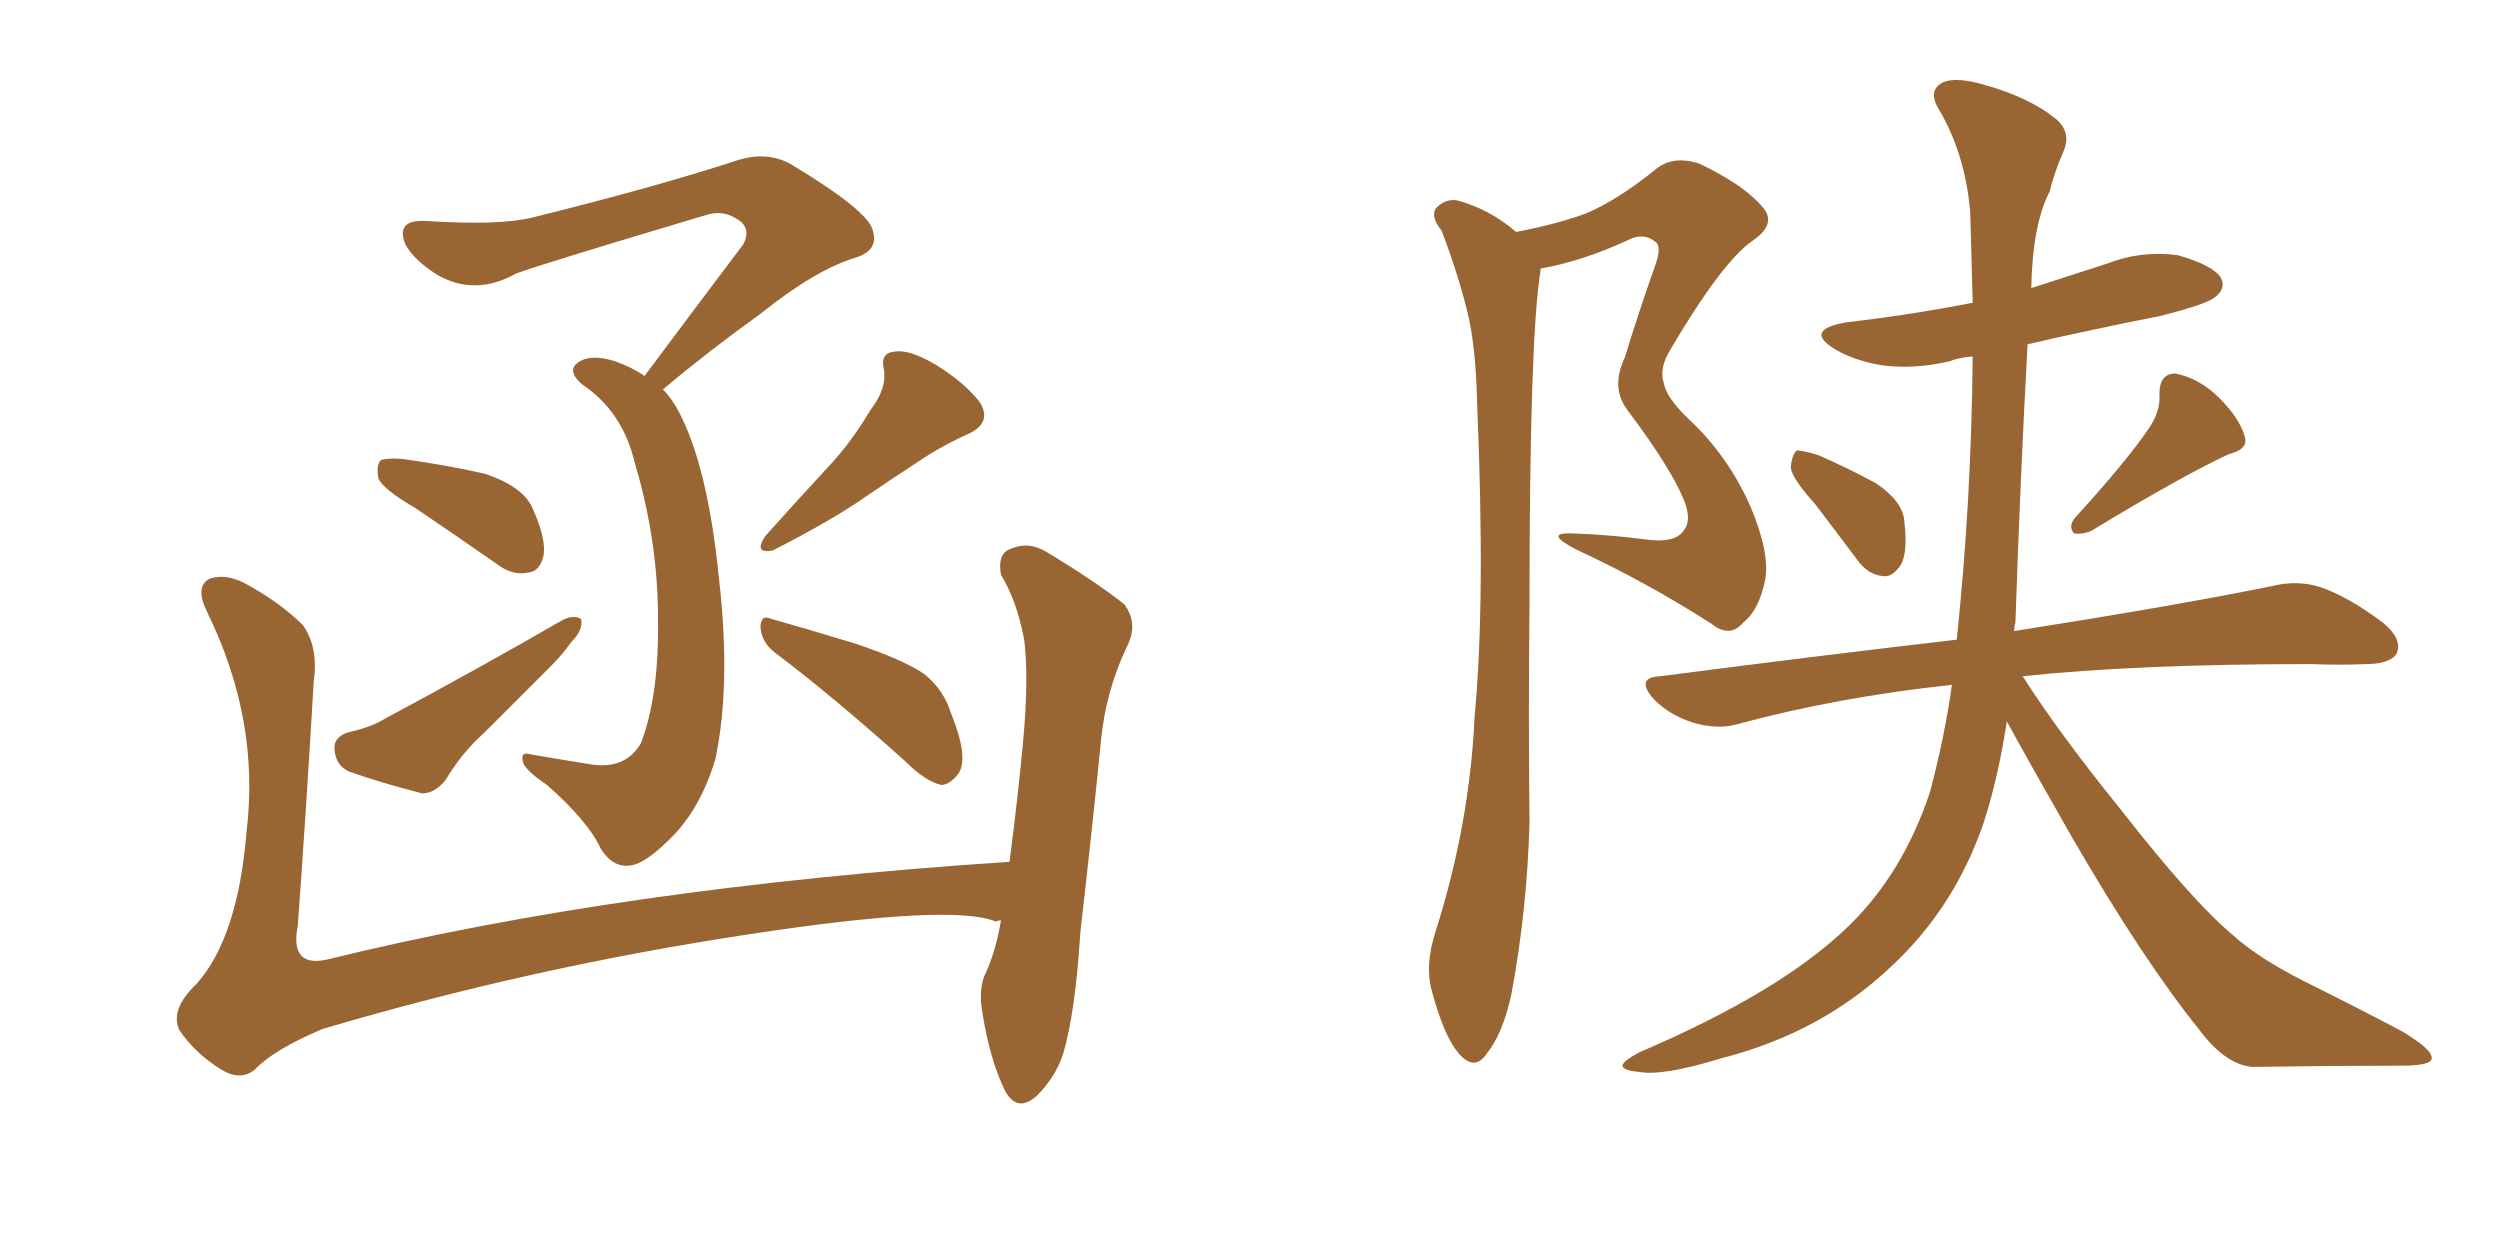 <svg xmlns="http://www.w3.org/2000/svg" xmlns:xlink="http://www.w3.org/1999/xlink" width="300" height="150"><path fill="#996633" padding="10" d="M77.34 45.12L77.34 45.12Q83.79 36.47 89.21 29.30L89.21 29.30Q90.23 27.25 88.33 26.22L88.33 26.22Q86.72 25.20 84.81 25.78L84.81 25.78Q65.63 31.49 61.96 32.81L61.96 32.81Q56.98 35.60 52.44 32.96L52.44 32.96Q49.66 31.20 48.63 29.30L48.63 29.30Q47.46 26.37 50.98 26.51L50.98 26.51Q60.06 27.10 64.01 26.07L64.01 26.07Q78.81 22.41 88.62 19.19L88.62 19.19Q91.99 18.16 94.78 19.63L94.78 19.63Q104.30 25.34 104.74 27.69L104.74 27.69Q105.47 30.03 102.69 30.91L102.69 30.91Q97.85 32.37 91.26 37.65L91.26 37.65Q84.96 42.19 79.54 46.73L79.54 46.73Q80.71 47.90 81.59 49.66L81.59 49.66Q84.96 56.25 86.28 69.43L86.28 69.43Q87.74 82.18 85.84 91.11L85.84 91.11Q84.23 96.53 81.01 100.05L81.01 100.05Q77.49 103.71 75.59 103.86L75.59 103.86Q73.54 104.15 72.07 101.81L72.07 101.81Q70.61 98.58 65.63 94.19L65.63 94.19Q63.43 92.72 62.84 91.70L62.84 91.70Q62.26 90.09 63.72 90.53L63.72 90.53Q67.09 91.11 70.75 91.70L70.75 91.70Q75 92.43 76.90 89.21L76.90 89.21Q79.10 83.50 78.96 74.27L78.96 74.27Q78.96 64.89 76.17 55.52L76.17 55.52Q74.71 49.37 69.87 46.14L69.87 46.14Q67.82 44.38 69.58 43.36L69.58 43.36Q71.04 42.48 73.83 43.36L73.83 43.36Q75.88 44.09 77.34 45.12ZM49.80 60.94L49.80 60.94Q46.00 58.74 45.41 57.42L45.41 57.42Q45.12 55.81 45.70 55.22L45.70 55.22Q46.44 54.93 48.34 55.08L48.34 55.08Q53.61 55.81 58.15 56.84L58.15 56.84Q62.99 58.45 64.01 61.23L64.01 61.23Q65.63 64.89 65.19 66.80L65.19 66.80Q64.75 68.55 63.43 68.70L63.43 68.70Q61.52 69.14 59.62 67.68L59.62 67.68Q54.35 64.01 49.80 60.94ZM41.75 87.89L41.75 87.89Q44.38 87.30 45.85 86.43L45.85 86.43Q57.86 79.98 67.24 74.56L67.24 74.56Q68.70 73.68 69.73 74.27L69.73 74.27Q70.02 75.59 68.55 77.05L68.55 77.05Q67.53 78.52 66.06 79.98L66.06 79.98Q62.11 83.94 58.15 87.89L58.15 87.89Q55.37 90.38 53.47 93.60L53.47 93.60Q52.15 95.21 50.68 95.21L50.68 95.21Q45.56 93.90 41.89 92.58L41.89 92.58Q40.28 91.85 40.14 89.94L40.14 89.94Q39.99 88.48 41.75 87.89ZM104.44 49.22L104.44 49.22Q106.49 46.58 106.05 44.24L106.05 44.24Q105.62 42.33 107.37 42.19L107.37 42.19Q109.13 41.89 112.35 43.80L112.35 43.80Q115.87 46.00 117.63 48.34L117.63 48.34Q119.09 50.83 116.02 52.15L116.02 52.15Q112.79 53.61 110.01 55.52L110.01 55.52Q107.08 57.42 103.86 59.62L103.86 59.62Q99.90 62.40 92.72 66.06L92.72 66.06Q90.38 66.50 91.85 64.31L91.85 64.31Q95.65 60.06 99.32 56.10L99.32 56.10Q102.10 53.17 104.44 49.22ZM92.87 78.22L92.87 78.22Q91.41 77.05 91.26 75.29L91.26 75.29Q91.26 73.68 92.58 74.27L92.58 74.27Q96.24 75.29 102.54 77.20L102.54 77.20Q108.25 79.10 110.89 80.86L110.89 80.86Q113.23 82.76 114.11 85.55L114.11 85.55Q116.31 90.97 114.99 92.87L114.99 92.87Q113.96 94.19 112.94 94.19L112.94 94.19Q111.04 93.75 108.69 91.41L108.69 91.41Q100.05 83.64 92.87 78.22ZM120.12 110.45L120.12 110.45L120.12 110.45Q119.68 110.45 119.53 110.60L119.53 110.60Q114.40 108.40 90.23 112.06L90.23 112.06Q63.87 116.02 38.67 123.49L38.67 123.49Q32.81 125.98 30.62 128.32L30.62 128.32Q28.86 129.79 26.51 128.32L26.51 128.32Q23.44 126.42 21.53 123.63L21.53 123.63Q20.36 121.14 23.58 118.07L23.58 118.07Q28.56 112.50 29.59 99.76L29.59 99.76Q31.20 86.43 24.90 73.54L24.90 73.54Q23.29 70.31 25.20 69.43L25.20 69.43Q26.95 68.85 29.15 69.87L29.15 69.87Q33.54 72.22 36.33 75L36.33 75Q38.23 77.64 37.65 81.74L37.65 81.74Q36.77 96.83 35.74 111.04L35.74 111.04Q34.72 116.16 39.26 115.14L39.26 115.14Q74.41 106.49 121.14 103.42L121.14 103.42Q122.17 95.51 122.75 89.21L122.75 89.21Q123.49 81.30 122.90 76.76L122.90 76.76Q122.02 72.07 120.12 68.99L120.12 68.99Q119.68 66.50 121.14 65.92L121.14 65.92Q123.34 64.89 125.54 66.21L125.54 66.21Q131.40 69.73 134.91 72.51L134.91 72.51Q136.67 74.85 135.21 77.64L135.21 77.64Q132.71 82.91 132.13 88.77L132.13 88.77Q131.10 99.17 129.64 111.91L129.64 111.91Q129.05 121.44 127.59 126.42L127.59 126.42Q126.71 129.20 124.37 131.54L124.37 131.54Q122.02 133.59 120.56 130.81L120.56 130.81Q118.80 127.15 117.92 121.73L117.92 121.73Q117.33 118.51 118.36 116.60L118.36 116.60Q119.53 113.96 120.12 110.45ZM181.93 27.83L181.93 27.83Q186.62 26.95 190.28 25.63L190.28 25.63Q194.09 24.02 198.63 20.36L198.63 20.36Q200.68 18.60 203.91 19.63L203.91 19.63Q209.47 22.27 211.67 25.05L211.67 25.05Q213.13 26.95 210.35 28.86L210.35 28.86Q206.69 31.35 200.39 42.04L200.39 42.04Q199.07 44.24 199.66 46.00L199.66 46.00Q199.95 47.61 202.29 49.95L202.29 49.95Q207.28 54.49 210.06 60.79L210.06 60.79Q212.40 66.36 211.82 69.58L211.82 69.58Q211.08 73.24 209.18 74.71L209.18 74.71Q207.57 76.61 205.37 74.85L205.37 74.85Q197.61 69.87 189.11 65.92L189.11 65.92Q185.16 63.87 188.67 64.01L188.67 64.01Q193.21 64.16 197.61 64.75L197.61 64.75Q200.98 65.19 202.00 63.72L202.00 63.72Q203.03 62.55 202.15 60.21L202.15 60.21Q200.68 56.40 195.41 49.37L195.41 49.37Q193.21 46.58 194.97 42.92L194.97 42.92Q196.58 37.65 198.49 32.23L198.49 32.23Q199.51 29.59 198.63 29.00L198.63 29.00Q197.17 27.83 195.26 28.86L195.26 28.86Q189.84 31.35 184.86 32.23L184.86 32.23Q184.86 32.37 184.86 32.52L184.86 32.52Q183.54 40.58 183.54 72.66L183.54 72.66Q183.40 85.55 183.54 98.73L183.54 98.73Q183.25 109.28 181.35 119.38L181.35 119.38Q180.32 124.07 178.42 126.42L178.42 126.42Q176.95 128.61 175.05 126.42L175.05 126.42Q173.29 124.37 171.83 118.95L171.83 118.95Q170.95 115.87 172.27 111.77L172.27 111.77Q176.37 98.88 176.95 85.99L176.95 85.99Q178.27 72.22 177.25 48.34L177.25 48.34Q177.10 41.46 176.07 37.35L176.07 37.35Q174.90 32.67 173.00 27.69L173.00 27.69Q171.68 26.07 172.27 25.05L172.27 25.05Q173.29 23.88 174.76 24.02L174.76 24.02Q178.71 25.05 181.93 27.83ZM217.82 60.50L217.82 60.50Q215.04 57.42 214.89 56.10L214.89 56.10Q215.04 54.49 215.63 54.05L215.63 54.05Q216.36 54.05 218.26 54.64L218.26 54.64Q221.92 56.25 225.15 58.01L225.15 58.01Q228.37 60.21 228.52 62.55L228.52 62.55Q228.96 66.36 228.08 67.82L228.08 67.82Q227.05 69.29 226.03 69.14L226.03 69.14Q224.12 68.99 222.80 67.09L222.80 67.09Q220.17 63.57 217.82 60.50ZM257.96 51.27L257.96 51.27Q259.28 49.22 259.13 47.31L259.13 47.31Q259.13 44.82 261.04 44.82L261.04 44.82Q263.96 45.41 266.31 47.75L266.31 47.75Q268.80 50.24 269.38 52.44L269.38 52.44Q269.82 53.91 267.48 54.49L267.48 54.49Q262.06 56.98 250.93 63.72L250.93 63.72Q249.90 64.16 248.88 64.01L248.88 64.01Q248.14 63.13 249.02 62.11L249.02 62.11Q255.18 55.37 257.96 51.27ZM234.23 82.18L234.23 82.18L234.23 82.18Q220.61 83.64 208.59 86.87L208.59 86.87Q206.25 87.60 203.17 86.72L203.17 86.72Q200.39 85.84 198.49 83.94L198.49 83.94Q196.14 81.30 199.22 81.15L199.22 81.15Q218.41 78.66 234.81 76.76L234.81 76.76Q236.57 60.06 236.72 42.77L236.72 42.77Q234.96 42.92 233.94 43.36L233.94 43.36Q229.54 44.38 225.59 43.80L225.59 43.80Q222.36 43.21 220.17 41.89L220.17 41.89Q216.36 39.55 221.63 38.67L221.63 38.67Q229.25 37.79 236.72 36.33L236.72 36.33Q236.57 30.91 236.43 25.49L236.43 25.49Q235.84 18.46 232.62 13.04L232.62 13.04Q231.45 11.13 232.76 10.11L232.76 10.11Q234.23 9.08 237.89 10.11L237.89 10.11Q243.75 11.72 246.97 14.50L246.97 14.50Q248.58 16.11 247.56 18.31L247.56 18.31Q246.53 20.65 245.95 23.00L245.95 23.00Q243.90 26.95 243.75 34.57L243.75 34.57Q248.29 33.11 252.83 31.64L252.83 31.64Q256.93 30.03 261.33 30.62L261.33 30.62Q265.43 31.79 266.46 33.25L266.46 33.25Q267.19 34.57 265.87 35.60L265.87 35.60Q264.99 36.47 259.13 37.94L259.13 37.94Q250.93 39.55 243.31 41.31L243.31 41.31Q242.43 57.42 241.85 74.71L241.85 74.71Q241.70 75.15 241.70 75.73L241.70 75.73Q261.18 72.66 272.75 70.31L272.75 70.31Q275.68 69.58 278.47 70.46L278.47 70.46Q281.84 71.63 285.94 74.71L285.94 74.71Q288.43 76.76 287.55 78.52L287.55 78.52Q286.67 79.69 283.89 79.69L283.89 79.69Q280.81 79.83 277.29 79.69L277.29 79.69Q256.49 79.69 242.72 81.15L242.72 81.15Q247.12 88.04 254.59 97.27L254.59 97.27Q262.94 107.96 267.77 112.06L267.77 112.06Q271.29 115.28 278.03 118.51L278.03 118.51Q283.30 121.14 288.28 123.78L288.28 123.78Q291.94 125.98 291.80 127.00L291.80 127.00Q291.80 127.88 288.13 127.88L288.13 127.88Q279.93 127.88 270.26 128.03L270.26 128.03Q267.04 127.73 263.96 123.63L263.96 123.63Q257.23 115.28 248.73 100.63L248.73 100.63Q243.46 91.41 240.82 86.57L240.82 86.57Q239.79 93.31 238.04 98.73L238.04 98.73Q234.52 108.98 226.90 116.02L226.90 116.02Q218.55 123.93 206.54 127.00L206.54 127.00Q199.37 129.20 196.58 128.61L196.58 128.61Q194.82 128.47 194.68 127.88L194.68 127.88Q194.82 127.29 196.73 126.27L196.73 126.27Q213.87 118.95 221.92 111.04L221.92 111.04Q228.37 104.74 231.59 95.07L231.59 95.07Q233.35 88.48 234.23 82.18Z"/></svg>